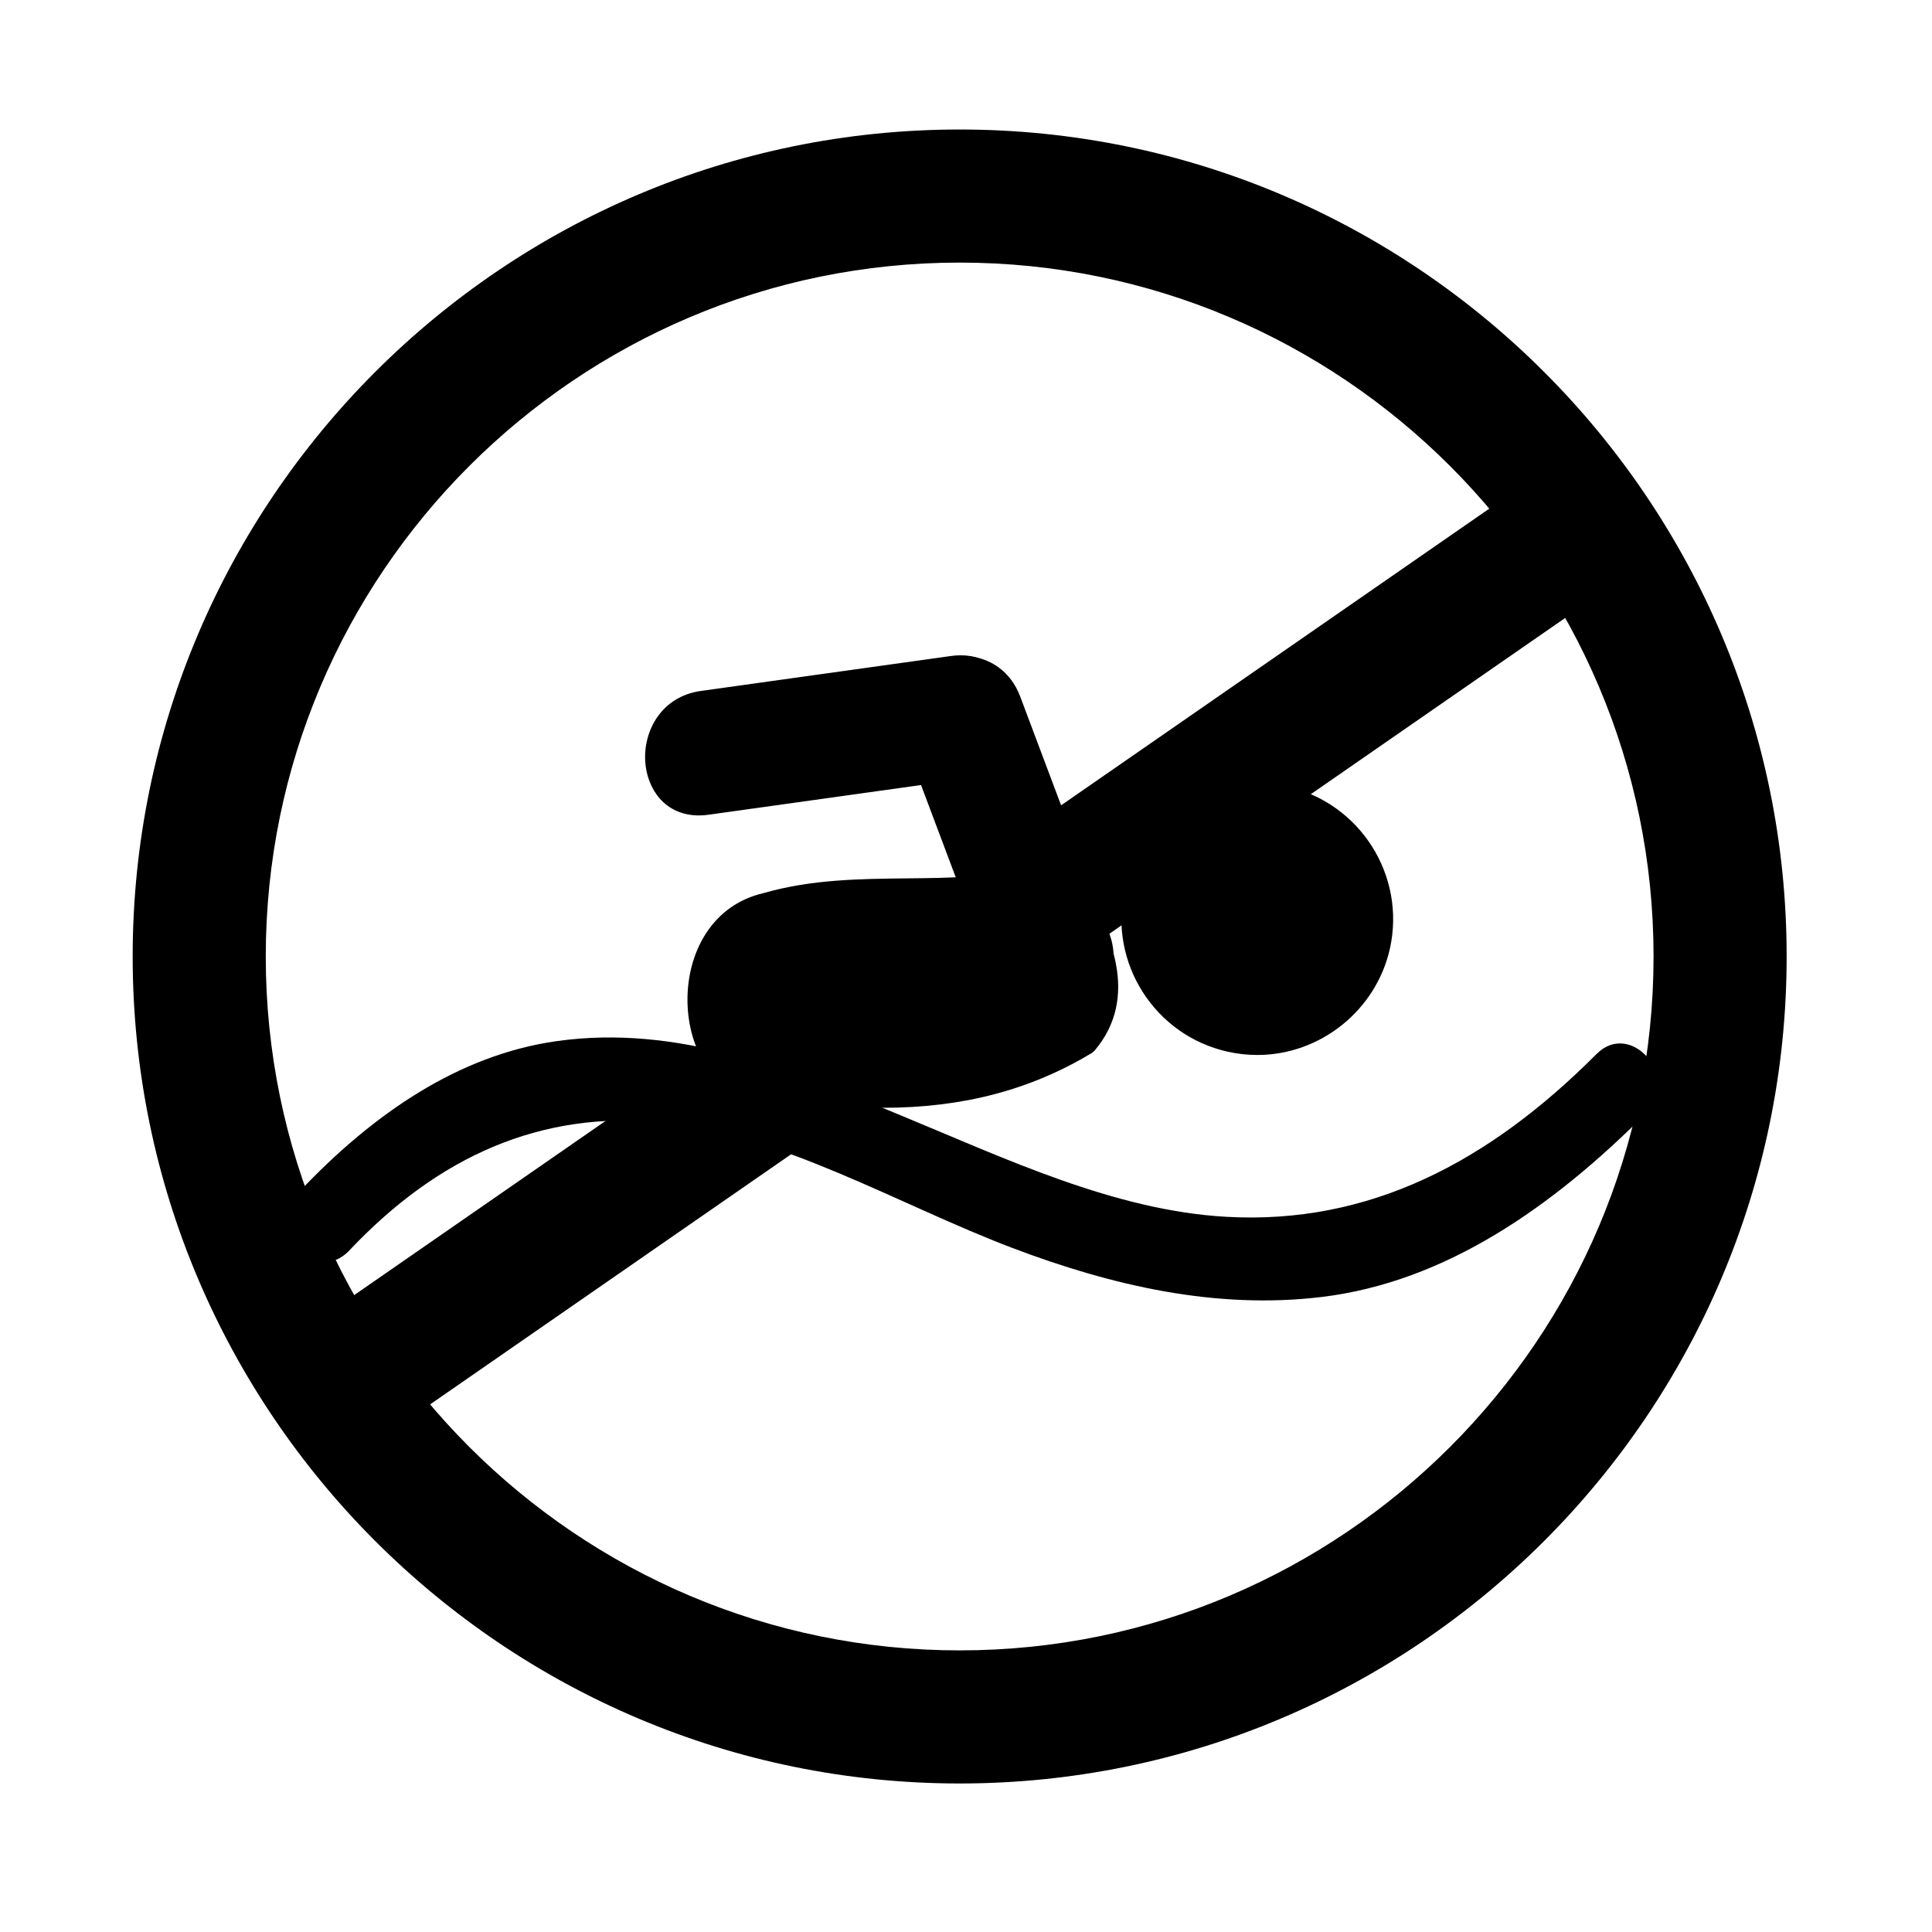 <?xml version="1.0" encoding="UTF-8"?>
<!-- Uploaded to: ICON Repo, www.svgrepo.com, Generator: ICON Repo Mixer Tools -->
<svg fill="#000000" width="800px" height="800px" version="1.1" viewBox="144 144 512 512" xmlns="http://www.w3.org/2000/svg">
 <g>
  <path d="m398.32 616.64c-120.84 0-219.16-98.312-219.16-219.16s98.312-219.16 219.16-219.16 219.16 98.312 219.16 219.16-98.312 219.16-219.16 219.16zm0-403.05c-101.4 0-183.89 82.492-183.89 183.89 0 101.39 82.496 183.89 183.89 183.89 101.4 0 183.89-82.492 183.89-183.89 0-101.4-82.492-183.89-183.89-183.89z"/>
  <path d="m553.87 268.27 20.086 28.988-331.17 229.45-20.086-28.988z"/>
  <path d="m236.53 475.43c23.617-25.02 50.691-37.047 82.629-34.039 31.527 2.969 63.184 21.961 93.043 33.297 26.512 10.066 54.02 16.379 81.93 13.039 33.008-3.949 61.469-24.008 86.223-48.84 9.203-9.234-4.117-24.73-13.25-15.566-28.566 28.66-60.262 45.289-98.168 43.145-29.578-1.672-58.434-15.402-86.047-26.812-29.727-12.281-59.332-24.223-91.27-19.758-26.227 3.668-49.039 19.52-68.34 39.961-8.988 9.531 4.301 25.051 13.25 15.574z"/>
  <path d="m435.63 392.3c-7.879-20.953-15.754-41.898-23.633-62.852-6.293-16.73-32.867-8.387-26.527 8.473 7.879 20.953 15.754 41.898 23.633 62.852 6.289 16.73 32.871 8.387 26.527-8.473z"/>
  <path d="m422.21 412.41c-7.16 0-12.938-4.019-15.469-10.758l-23.633-62.852c-1.875-4.973-1.395-9.895 1.344-13.844 3.047-4.414 8.578-7.152 14.43-7.152 7.16 0 12.938 4.019 15.469 10.75l23.629 62.855c1.875 4.973 1.395 9.895-1.34 13.844-3.051 4.414-8.578 7.156-14.43 7.156zm-23.328-89.562c-4.156 0-8.195 1.953-10.293 4.984-1.789 2.59-2.055 5.773-0.766 9.203l23.633 62.852c2.539 6.758 8.367 7.488 10.758 7.488 4.156 0 8.191-1.953 10.289-4.977 1.793-2.594 2.055-5.773 0.766-9.211l-23.629-62.855c-2.543-6.762-8.371-7.484-10.758-7.484z"/>
  <path d="m396.27 320.36c-22.062 3.082-44.117 6.168-66.18 9.25-17.613 2.465-16.445 30.309 1.371 27.82 22.062-3.082 44.117-6.168 66.18-9.25 17.613-2.461 16.449-30.309-1.371-27.82z"/>
  <path d="m329.27 360.1c-9.176 0-13.773-7.113-14.27-14.168-0.57-8.254 4.301-17.367 14.742-18.824l66.184-9.25c10.844-1.523 16.273 6.309 16.812 13.984 0.57 8.246-4.301 17.359-14.742 18.816l-66.184 9.25c-0.887 0.133-1.734 0.191-2.543 0.191zm69.191-37.383c-0.586 0-1.199 0.047-1.84 0.133l-66.184 9.25c-7.723 1.078-10.812 7.75-10.41 13.488 0.328 4.777 3.582 10.383 11.082 9.34l66.184-9.25c7.723-1.078 10.812-7.742 10.41-13.48-0.297-4.371-2.902-9.48-9.242-9.48z"/>
  <path d="m510.67 387.57c0 18.492-14.996 33.484-33.488 33.484-18.496 0-33.488-14.992-33.488-33.484 0-18.496 14.992-33.488 33.488-33.488 18.492 0 33.488 14.992 33.488 33.488"/>
  <path d="m477.22 423.58c-2.637 0-5.289-0.293-7.883-0.871-19.371-4.328-31.613-23.613-27.293-42.988 3.652-16.32 18.414-28.168 35.121-28.168 2.629 0 5.285 0.297 7.875 0.871 19.371 4.332 31.613 23.617 27.293 42.996-3.652 16.312-18.414 28.16-35.113 28.16zm-0.062-66.992c-14.363 0-27.066 10.188-30.199 24.234-3.719 16.668 6.812 33.25 23.473 36.969 2.231 0.504 4.516 0.75 6.785 0.75 14.363 0 27.055-10.184 30.188-24.227 3.719-16.668-6.812-33.25-23.473-36.973-2.223-0.504-4.504-0.754-6.773-0.754z"/>
  <path d="m343.61 431.79c-18.809-2.191-22.121-42.895 3.481-48.707 18.191-5.211 37.004-3.012 54.715-4.332 5.566-1.055 9.285-1.996 9.285-1.996 6.301 0.59 13.707-0.012 17.715 3.391 8.609 14.203 13.512 28.691 3.32 40.703-28.402 17.215-58.305 15.934-88.516 10.941z"/>
  <path d="m378.02 437.58c-10.113 0-21.176-1.047-34.816-3.301-9.262-1.078-16.281-10.742-16.969-23.477-0.676-12.57 5.344-26.777 20.305-30.172 12.523-3.594 25.402-3.723 37.855-3.856 5.969-0.059 11.609-0.117 17.23-0.535 5.168-0.996 8.82-1.914 8.855-1.926l0.418-0.105 0.434 0.039c1.41 0.133 2.883 0.203 4.359 0.277 5.41 0.262 11.012 0.527 14.746 3.691l0.523 0.621c7.18 11.84 15.305 29.246 3.082 43.637l-0.613 0.523c-16.184 9.816-34.312 14.582-55.41 14.582zm33.262-58.27c-1.133 0.273-4.465 1.055-9.004 1.918-6.07 0.469-12.055 0.523-17.84 0.586-12.117 0.121-24.645 0.25-36.652 3.688-13.062 2.973-17.043 15.336-16.523 25.027 0.453 8.379 4.602 17.824 12.641 18.762 13.492 2.223 24.289 3.254 34.117 3.254 19.996 0 37.156-4.457 52.441-13.633 7.461-9.074 6.352-20.539-3.582-37.074-2.504-1.844-7.039-2.062-11.441-2.273-1.402-0.074-2.797-0.145-4.156-0.254z"/>
  <path d="m411.09 376.75c6.301 0.59 13.707-0.012 17.715 3.391 8.609 14.203 13.512 28.691 3.32 40.703-28.395 17.215-58.301 15.93-88.508 10.941-18.809-2.191-22.121-42.895 3.481-48.707 18.191-5.211 37.004-3.019 54.715-4.332 5.559-1.055 9.277-1.996 9.277-1.996z"/>
  <path d="m378.02 436.32c-10.035 0-21.039-1.043-34.613-3.281-8.699-1.012-15.266-10.188-15.914-22.309-0.645-12.047 5.082-25.645 19.324-28.879 12.426-3.559 25.207-3.688 37.562-3.812 5.996-0.066 11.664-0.117 17.332-0.539 5.32-1.02 9.035-1.949 9.074-1.961l0.207-0.055 0.215 0.02c1.43 0.133 2.922 0.207 4.418 0.281 5.199 0.25 10.586 0.508 13.992 3.402l0.262 0.309c6.977 11.508 14.898 28.398 3.203 42.176l-0.309 0.262c-15.977 9.68-33.891 14.387-54.754 14.387zm33.168-58.285c-0.871 0.211-4.348 1.043-9.145 1.953-5.894 0.449-11.859 0.516-17.637 0.57-12.191 0.121-24.797 0.25-36.965 3.734-12.883 2.926-18.02 15.316-17.438 26.309 0.48 8.887 4.984 18.922 13.754 19.945 13.496 2.223 24.359 3.254 34.258 3.254 20.312 0 37.746-4.555 53.273-13.926 8.039-9.613 6.973-21.625-3.457-38.898-2.785-2.215-7.644-2.453-12.332-2.68-1.461-0.062-2.91-0.141-4.312-0.262z"/>
 </g>
</svg>